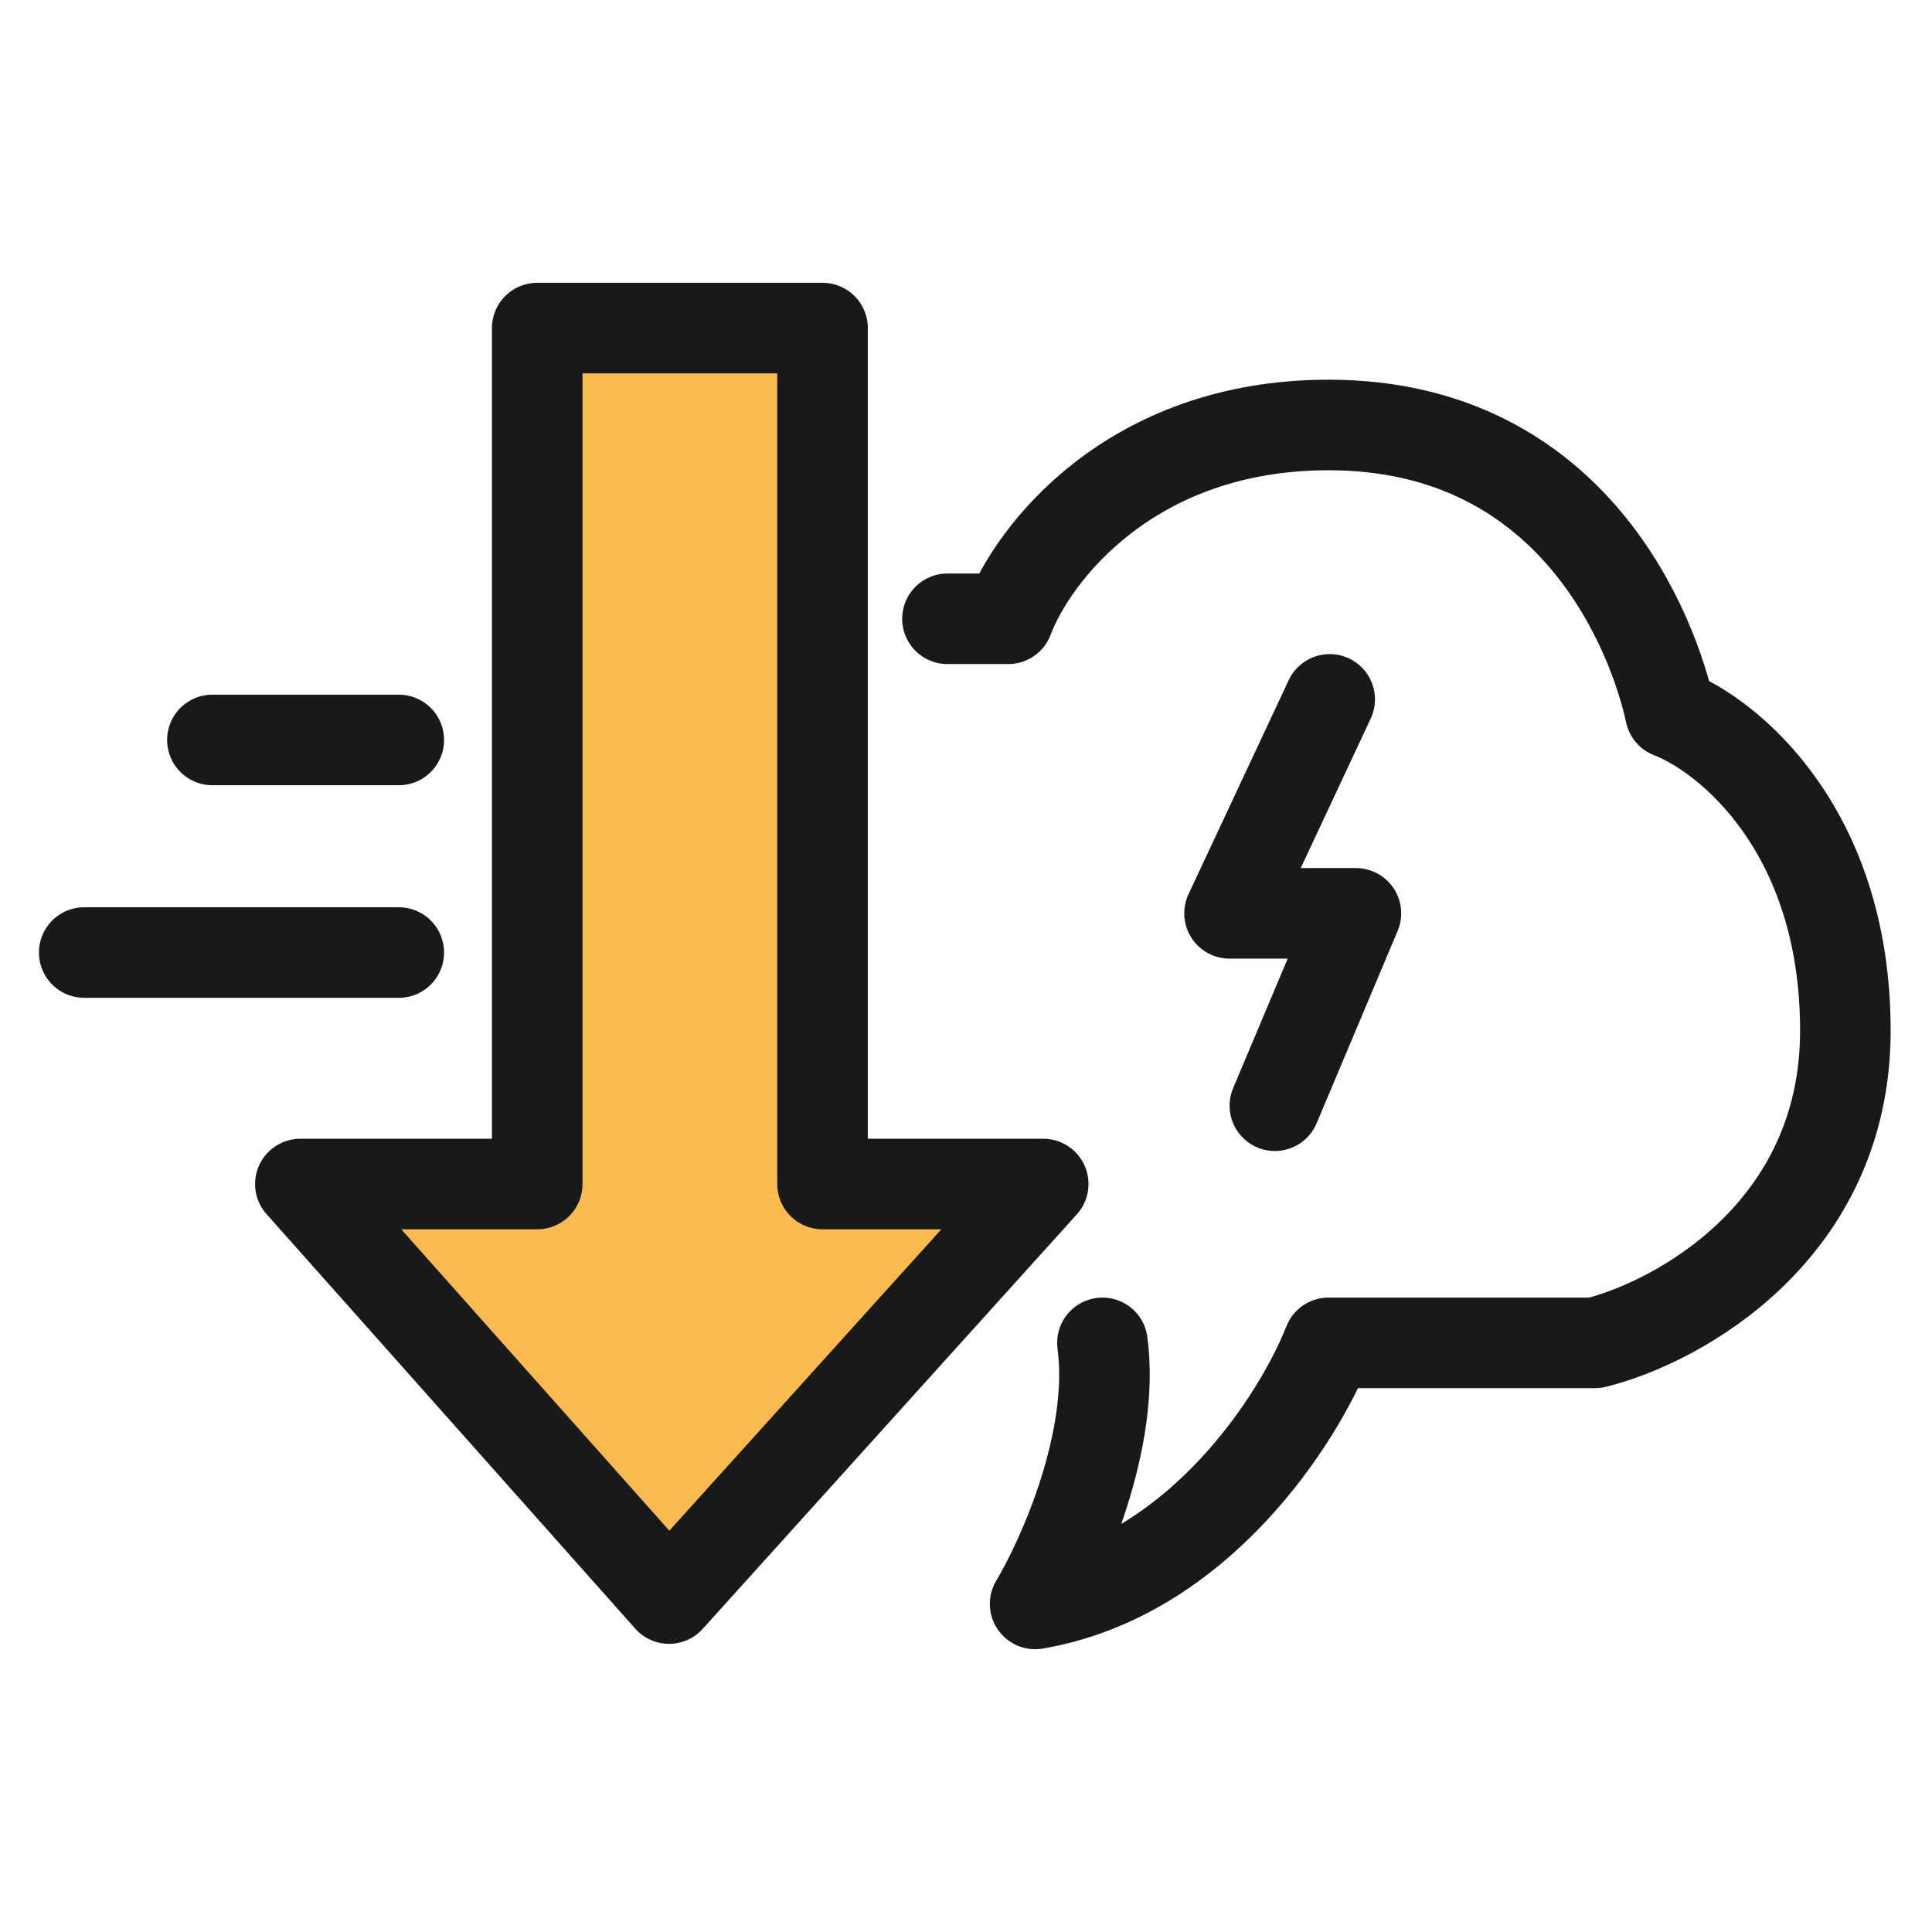 <svg width="32" height="32" viewBox="0 0 32 32" fill="none" xmlns="http://www.w3.org/2000/svg">
<path d="M22.024 11.584L20.365 15.128H22.458L21.116 18.314" stroke="#18191A" stroke-width="1.5" stroke-linecap="round" stroke-linejoin="round"/>
<path d="M8.898 5.434V19.611H4.975L11.082 26.477L17.279 19.611H13.624V5.434H8.898Z" fill="#F9BA50" stroke="#18191A" stroke-width="1.5" stroke-linecap="round" stroke-linejoin="round"/>
<path d="M15.693 10.249H16.7C17.101 9.179 18.724 7.039 22.005 7.039C26.107 7.039 27.399 10.561 27.667 11.809C28.633 12.181 30.565 13.753 30.565 17.07C30.565 20.387 27.801 21.9 26.419 22.242H22.005C21.515 23.49 19.856 26.103 17.145 26.566C17.606 25.794 18.474 23.847 18.26 22.242" stroke="#18191A" stroke-width="1.5" stroke-linecap="round" stroke-linejoin="round"/>
<path d="M3.518 12.256H6.605" stroke="#18191A" stroke-width="1.5" stroke-linecap="round" stroke-linejoin="round"/>
<path d="M1.395 15.777H6.605" stroke="#18191A" stroke-width="1.5" stroke-linecap="round" stroke-linejoin="round"/>
</svg>
